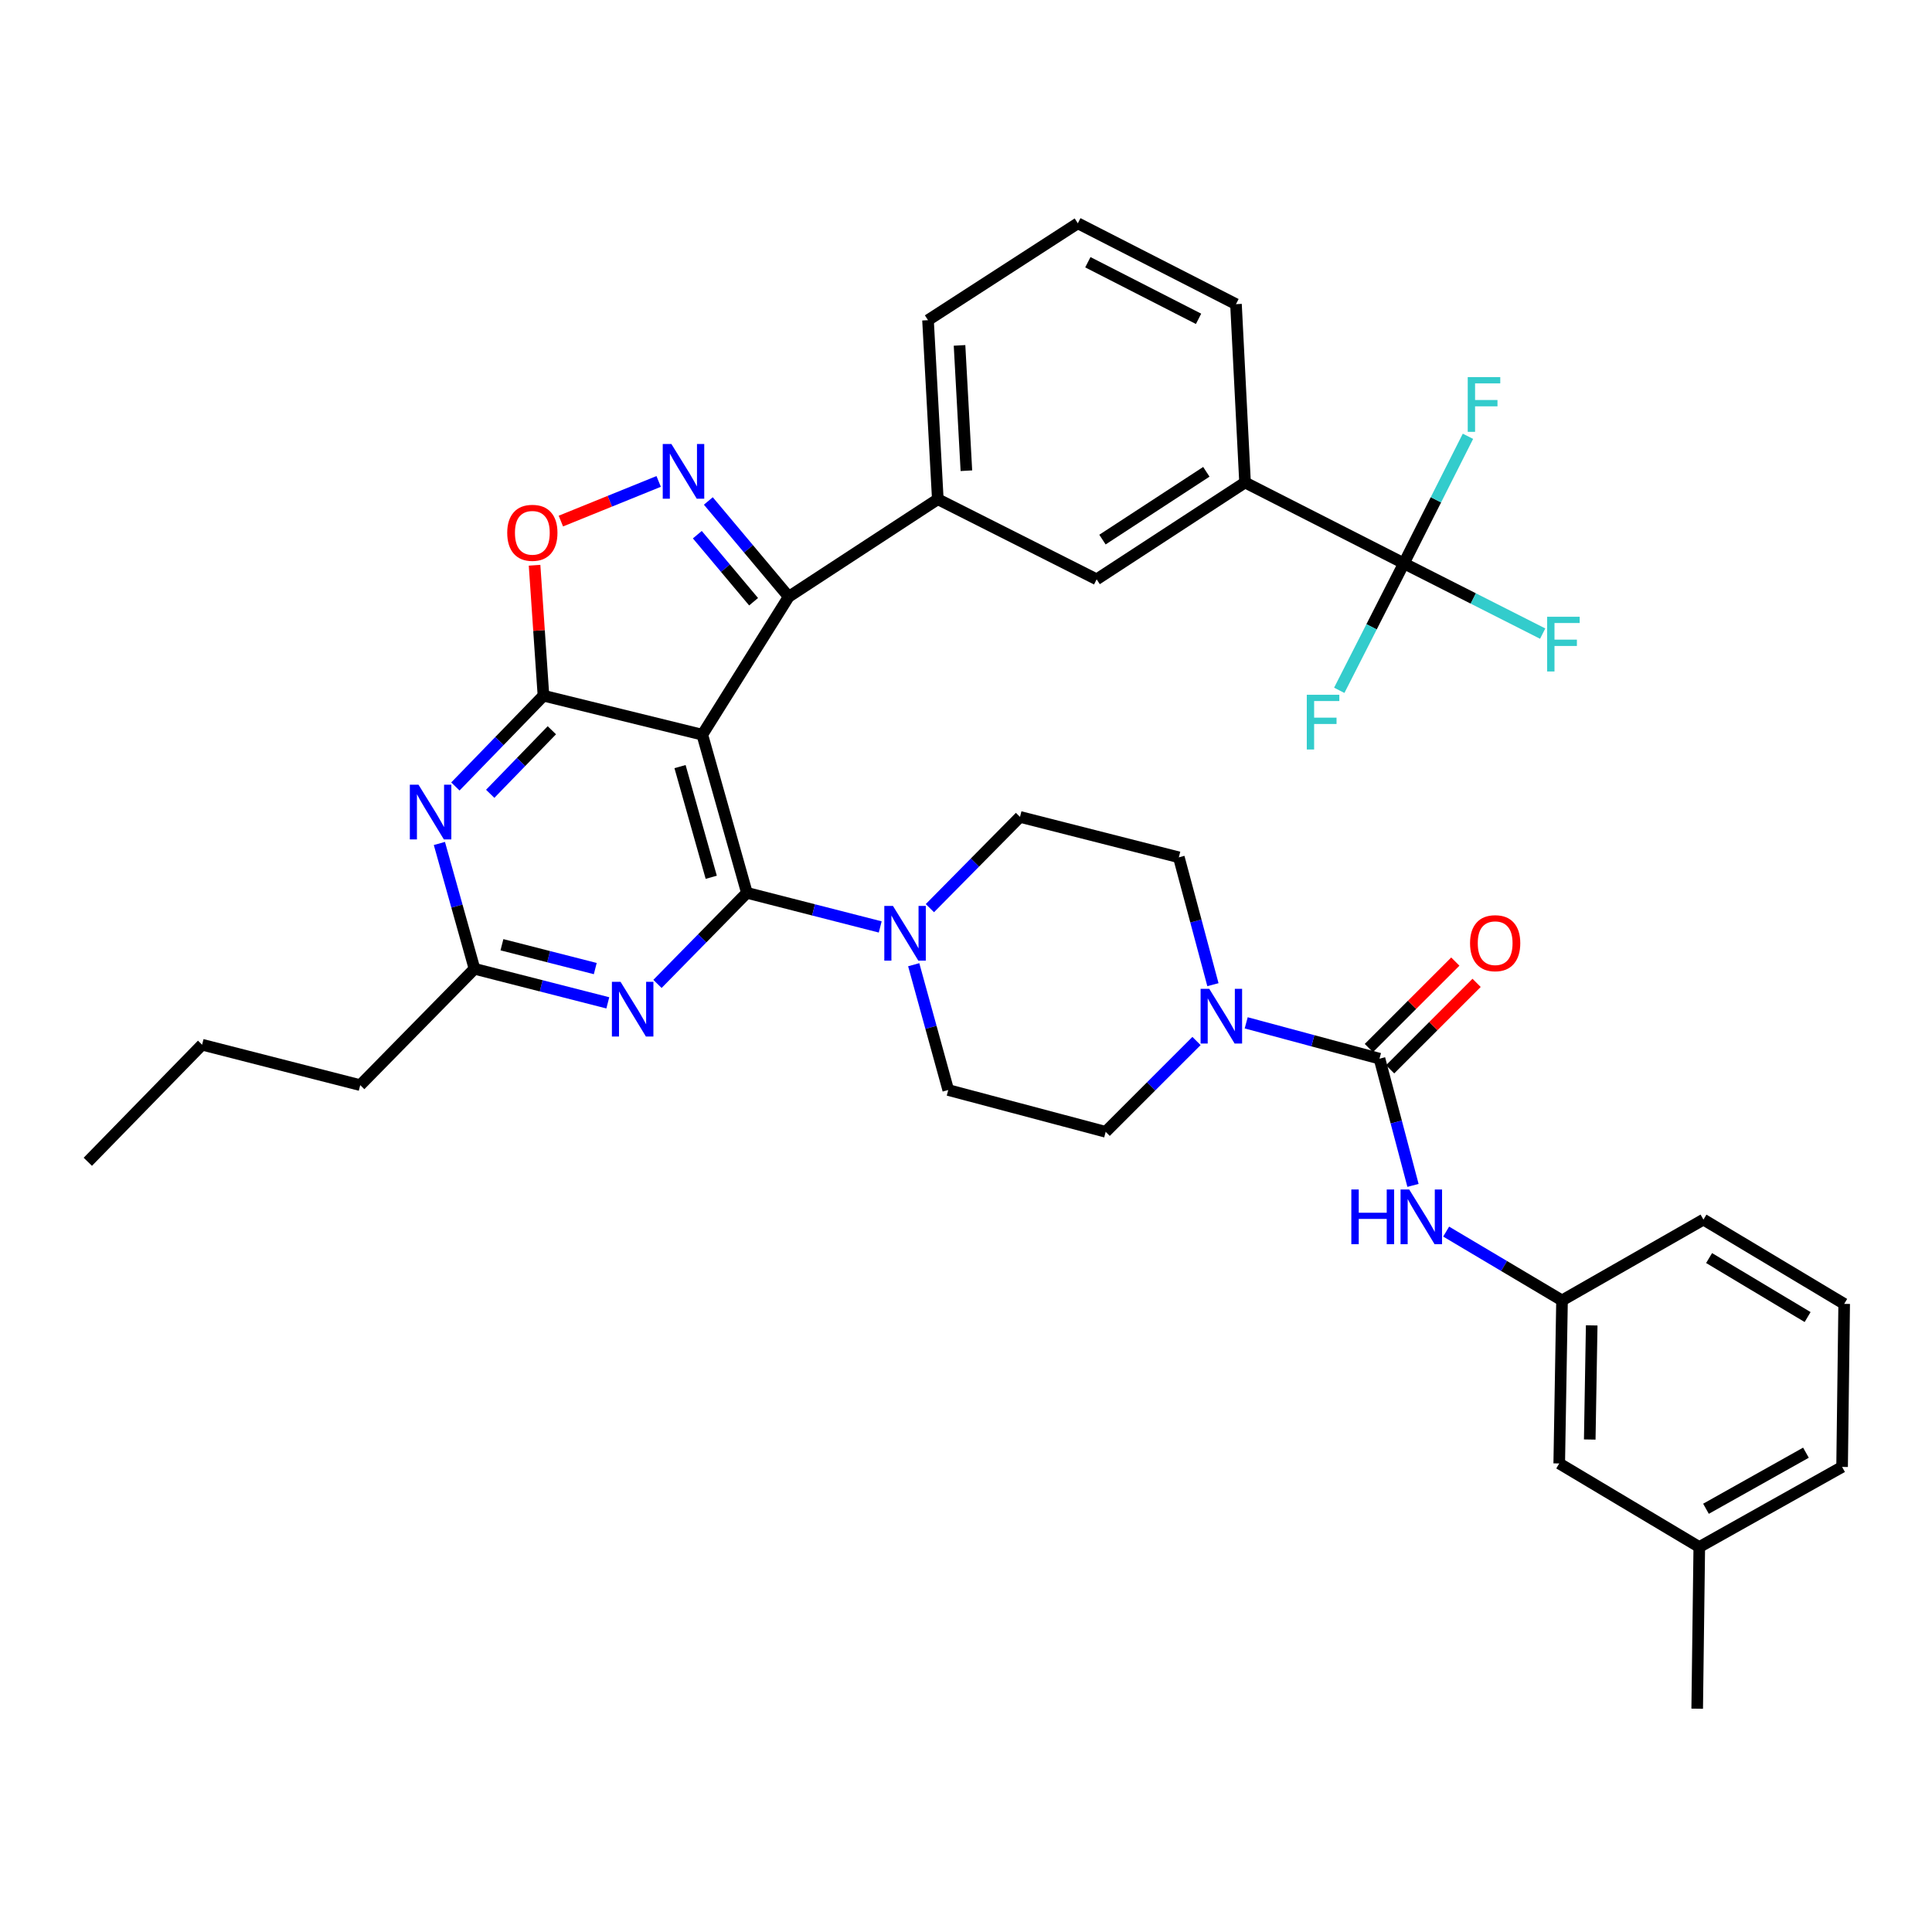 <?xml version='1.0' encoding='iso-8859-1'?>
<svg version='1.1' baseProfile='full'
              xmlns='http://www.w3.org/2000/svg'
                      xmlns:rdkit='http://www.rdkit.org/xml'
                      xmlns:xlink='http://www.w3.org/1999/xlink'
                  xml:space='preserve'
width='1000px' height='1000px' viewBox='0 0 1000 1000'>
<!-- END OF HEADER -->
<rect style='opacity:1.0;fill:#FFFFFF;stroke:none' width='1000' height='1000' x='0' y='0'> </rect>
<path class='bond-0' d='M 363.512,380.284 L 386.593,462.128' style='fill:none;fill-rule:evenodd;stroke:#000000;stroke-width:6px;stroke-linecap:butt;stroke-linejoin:miter;stroke-opacity:1' />
<path class='bond-0' d='M 351.981,396.789 L 368.138,454.08' style='fill:none;fill-rule:evenodd;stroke:#000000;stroke-width:6px;stroke-linecap:butt;stroke-linejoin:miter;stroke-opacity:1' />
<path class='bond-1' d='M 363.512,380.284 L 281.295,360.085' style='fill:none;fill-rule:evenodd;stroke:#000000;stroke-width:6px;stroke-linecap:butt;stroke-linejoin:miter;stroke-opacity:1' />
<path class='bond-3' d='M 363.512,380.284 L 408.229,308.877' style='fill:none;fill-rule:evenodd;stroke:#000000;stroke-width:6px;stroke-linecap:butt;stroke-linejoin:miter;stroke-opacity:1' />
<path class='bond-4' d='M 386.593,462.128 L 363.45,485.698' style='fill:none;fill-rule:evenodd;stroke:#000000;stroke-width:6px;stroke-linecap:butt;stroke-linejoin:miter;stroke-opacity:1' />
<path class='bond-4' d='M 363.45,485.698 L 340.308,509.267' style='fill:none;fill-rule:evenodd;stroke:#0000FF;stroke-width:6px;stroke-linecap:butt;stroke-linejoin:miter;stroke-opacity:1' />
<path class='bond-8' d='M 386.593,462.128 L 421.098,470.956' style='fill:none;fill-rule:evenodd;stroke:#000000;stroke-width:6px;stroke-linecap:butt;stroke-linejoin:miter;stroke-opacity:1' />
<path class='bond-8' d='M 421.098,470.956 L 455.602,479.784' style='fill:none;fill-rule:evenodd;stroke:#0000FF;stroke-width:6px;stroke-linecap:butt;stroke-linejoin:miter;stroke-opacity:1' />
<path class='bond-5' d='M 281.295,360.085 L 258.501,383.581' style='fill:none;fill-rule:evenodd;stroke:#000000;stroke-width:6px;stroke-linecap:butt;stroke-linejoin:miter;stroke-opacity:1' />
<path class='bond-5' d='M 258.501,383.581 L 235.707,407.077' style='fill:none;fill-rule:evenodd;stroke:#0000FF;stroke-width:6px;stroke-linecap:butt;stroke-linejoin:miter;stroke-opacity:1' />
<path class='bond-5' d='M 285.638,377.98 L 269.682,394.428' style='fill:none;fill-rule:evenodd;stroke:#000000;stroke-width:6px;stroke-linecap:butt;stroke-linejoin:miter;stroke-opacity:1' />
<path class='bond-5' d='M 269.682,394.428 L 253.726,410.875' style='fill:none;fill-rule:evenodd;stroke:#0000FF;stroke-width:6px;stroke-linecap:butt;stroke-linejoin:miter;stroke-opacity:1' />
<path class='bond-7' d='M 281.295,360.085 L 278.993,326.327' style='fill:none;fill-rule:evenodd;stroke:#000000;stroke-width:6px;stroke-linecap:butt;stroke-linejoin:miter;stroke-opacity:1' />
<path class='bond-7' d='M 278.993,326.327 L 276.691,292.57' style='fill:none;fill-rule:evenodd;stroke:#FF0000;stroke-width:6px;stroke-linecap:butt;stroke-linejoin:miter;stroke-opacity:1' />
<path class='bond-2' d='M 366.634,259.302 L 387.431,284.089' style='fill:none;fill-rule:evenodd;stroke:#0000FF;stroke-width:6px;stroke-linecap:butt;stroke-linejoin:miter;stroke-opacity:1' />
<path class='bond-2' d='M 387.431,284.089 L 408.229,308.877' style='fill:none;fill-rule:evenodd;stroke:#000000;stroke-width:6px;stroke-linecap:butt;stroke-linejoin:miter;stroke-opacity:1' />
<path class='bond-2' d='M 360.939,276.751 L 375.498,294.102' style='fill:none;fill-rule:evenodd;stroke:#0000FF;stroke-width:6px;stroke-linecap:butt;stroke-linejoin:miter;stroke-opacity:1' />
<path class='bond-2' d='M 375.498,294.102 L 390.056,311.453' style='fill:none;fill-rule:evenodd;stroke:#000000;stroke-width:6px;stroke-linecap:butt;stroke-linejoin:miter;stroke-opacity:1' />
<path class='bond-37' d='M 340.925,249.187 L 315.614,259.449' style='fill:none;fill-rule:evenodd;stroke:#0000FF;stroke-width:6px;stroke-linecap:butt;stroke-linejoin:miter;stroke-opacity:1' />
<path class='bond-37' d='M 315.614,259.449 L 290.304,269.71' style='fill:none;fill-rule:evenodd;stroke:#FF0000;stroke-width:6px;stroke-linecap:butt;stroke-linejoin:miter;stroke-opacity:1' />
<path class='bond-12' d='M 408.229,308.877 L 485.409,258.396' style='fill:none;fill-rule:evenodd;stroke:#000000;stroke-width:6px;stroke-linecap:butt;stroke-linejoin:miter;stroke-opacity:1' />
<path class='bond-38' d='M 314.605,519.072 L 280.101,510.258' style='fill:none;fill-rule:evenodd;stroke:#0000FF;stroke-width:6px;stroke-linecap:butt;stroke-linejoin:miter;stroke-opacity:1' />
<path class='bond-38' d='M 280.101,510.258 L 245.596,501.445' style='fill:none;fill-rule:evenodd;stroke:#000000;stroke-width:6px;stroke-linecap:butt;stroke-linejoin:miter;stroke-opacity:1' />
<path class='bond-38' d='M 308.109,501.334 L 283.956,495.165' style='fill:none;fill-rule:evenodd;stroke:#0000FF;stroke-width:6px;stroke-linecap:butt;stroke-linejoin:miter;stroke-opacity:1' />
<path class='bond-38' d='M 283.956,495.165 L 259.802,488.996' style='fill:none;fill-rule:evenodd;stroke:#000000;stroke-width:6px;stroke-linecap:butt;stroke-linejoin:miter;stroke-opacity:1' />
<path class='bond-11' d='M 227.426,436.577 L 236.511,469.011' style='fill:none;fill-rule:evenodd;stroke:#0000FF;stroke-width:6px;stroke-linecap:butt;stroke-linejoin:miter;stroke-opacity:1' />
<path class='bond-11' d='M 236.511,469.011 L 245.596,501.445' style='fill:none;fill-rule:evenodd;stroke:#000000;stroke-width:6px;stroke-linecap:butt;stroke-linejoin:miter;stroke-opacity:1' />
<path class='bond-6' d='M 714.023,547.971 L 679.526,538.696' style='fill:none;fill-rule:evenodd;stroke:#000000;stroke-width:6px;stroke-linecap:butt;stroke-linejoin:miter;stroke-opacity:1' />
<path class='bond-6' d='M 679.526,538.696 L 645.029,529.421' style='fill:none;fill-rule:evenodd;stroke:#0000FF;stroke-width:6px;stroke-linecap:butt;stroke-linejoin:miter;stroke-opacity:1' />
<path class='bond-13' d='M 714.023,547.971 L 722.693,580.764' style='fill:none;fill-rule:evenodd;stroke:#000000;stroke-width:6px;stroke-linecap:butt;stroke-linejoin:miter;stroke-opacity:1' />
<path class='bond-13' d='M 722.693,580.764 L 731.364,613.556' style='fill:none;fill-rule:evenodd;stroke:#0000FF;stroke-width:6px;stroke-linecap:butt;stroke-linejoin:miter;stroke-opacity:1' />
<path class='bond-16' d='M 719.53,553.479 L 741.907,531.105' style='fill:none;fill-rule:evenodd;stroke:#000000;stroke-width:6px;stroke-linecap:butt;stroke-linejoin:miter;stroke-opacity:1' />
<path class='bond-16' d='M 741.907,531.105 L 764.284,508.731' style='fill:none;fill-rule:evenodd;stroke:#FF0000;stroke-width:6px;stroke-linecap:butt;stroke-linejoin:miter;stroke-opacity:1' />
<path class='bond-16' d='M 708.516,542.463 L 730.893,520.089' style='fill:none;fill-rule:evenodd;stroke:#000000;stroke-width:6px;stroke-linecap:butt;stroke-linejoin:miter;stroke-opacity:1' />
<path class='bond-16' d='M 730.893,520.089 L 753.27,497.715' style='fill:none;fill-rule:evenodd;stroke:#FF0000;stroke-width:6px;stroke-linecap:butt;stroke-linejoin:miter;stroke-opacity:1' />
<path class='bond-17' d='M 481.312,470.054 L 504.633,446.442' style='fill:none;fill-rule:evenodd;stroke:#0000FF;stroke-width:6px;stroke-linecap:butt;stroke-linejoin:miter;stroke-opacity:1' />
<path class='bond-17' d='M 504.633,446.442 L 527.954,422.829' style='fill:none;fill-rule:evenodd;stroke:#000000;stroke-width:6px;stroke-linecap:butt;stroke-linejoin:miter;stroke-opacity:1' />
<path class='bond-18' d='M 472.937,499.336 L 481.873,531.763' style='fill:none;fill-rule:evenodd;stroke:#0000FF;stroke-width:6px;stroke-linecap:butt;stroke-linejoin:miter;stroke-opacity:1' />
<path class='bond-18' d='M 481.873,531.763 L 490.809,564.19' style='fill:none;fill-rule:evenodd;stroke:#000000;stroke-width:6px;stroke-linecap:butt;stroke-linejoin:miter;stroke-opacity:1' />
<path class='bond-9' d='M 627.811,509.675 L 618.991,476.711' style='fill:none;fill-rule:evenodd;stroke:#0000FF;stroke-width:6px;stroke-linecap:butt;stroke-linejoin:miter;stroke-opacity:1' />
<path class='bond-9' d='M 618.991,476.711 L 610.17,443.747' style='fill:none;fill-rule:evenodd;stroke:#000000;stroke-width:6px;stroke-linecap:butt;stroke-linejoin:miter;stroke-opacity:1' />
<path class='bond-40' d='M 619.313,538.818 L 595.806,562.322' style='fill:none;fill-rule:evenodd;stroke:#0000FF;stroke-width:6px;stroke-linecap:butt;stroke-linejoin:miter;stroke-opacity:1' />
<path class='bond-40' d='M 595.806,562.322 L 572.299,585.826' style='fill:none;fill-rule:evenodd;stroke:#000000;stroke-width:6px;stroke-linecap:butt;stroke-linejoin:miter;stroke-opacity:1' />
<path class='bond-10' d='M 726.65,291.577 L 644.433,249.733' style='fill:none;fill-rule:evenodd;stroke:#000000;stroke-width:6px;stroke-linecap:butt;stroke-linejoin:miter;stroke-opacity:1' />
<path class='bond-22' d='M 726.65,291.577 L 709.922,324.443' style='fill:none;fill-rule:evenodd;stroke:#000000;stroke-width:6px;stroke-linecap:butt;stroke-linejoin:miter;stroke-opacity:1' />
<path class='bond-22' d='M 709.922,324.443 L 693.195,357.31' style='fill:none;fill-rule:evenodd;stroke:#33CCCC;stroke-width:6px;stroke-linecap:butt;stroke-linejoin:miter;stroke-opacity:1' />
<path class='bond-23' d='M 726.65,291.577 L 743.23,258.699' style='fill:none;fill-rule:evenodd;stroke:#000000;stroke-width:6px;stroke-linecap:butt;stroke-linejoin:miter;stroke-opacity:1' />
<path class='bond-23' d='M 743.23,258.699 L 759.811,225.822' style='fill:none;fill-rule:evenodd;stroke:#33CCCC;stroke-width:6px;stroke-linecap:butt;stroke-linejoin:miter;stroke-opacity:1' />
<path class='bond-24' d='M 726.65,291.577 L 762.568,309.767' style='fill:none;fill-rule:evenodd;stroke:#000000;stroke-width:6px;stroke-linecap:butt;stroke-linejoin:miter;stroke-opacity:1' />
<path class='bond-24' d='M 762.568,309.767 L 798.487,327.958' style='fill:none;fill-rule:evenodd;stroke:#33CCCC;stroke-width:6px;stroke-linecap:butt;stroke-linejoin:miter;stroke-opacity:1' />
<path class='bond-28' d='M 245.596,501.445 L 186.452,561.662' style='fill:none;fill-rule:evenodd;stroke:#000000;stroke-width:6px;stroke-linecap:butt;stroke-linejoin:miter;stroke-opacity:1' />
<path class='bond-15' d='M 485.409,258.396 L 567.625,299.859' style='fill:none;fill-rule:evenodd;stroke:#000000;stroke-width:6px;stroke-linecap:butt;stroke-linejoin:miter;stroke-opacity:1' />
<path class='bond-27' d='M 485.409,258.396 L 480.337,165.724' style='fill:none;fill-rule:evenodd;stroke:#000000;stroke-width:6px;stroke-linecap:butt;stroke-linejoin:miter;stroke-opacity:1' />
<path class='bond-27' d='M 500.203,243.644 L 496.653,178.774' style='fill:none;fill-rule:evenodd;stroke:#000000;stroke-width:6px;stroke-linecap:butt;stroke-linejoin:miter;stroke-opacity:1' />
<path class='bond-21' d='M 748.525,637.47 L 778.514,655.283' style='fill:none;fill-rule:evenodd;stroke:#0000FF;stroke-width:6px;stroke-linecap:butt;stroke-linejoin:miter;stroke-opacity:1' />
<path class='bond-21' d='M 778.514,655.283 L 808.503,673.096' style='fill:none;fill-rule:evenodd;stroke:#000000;stroke-width:6px;stroke-linecap:butt;stroke-linejoin:miter;stroke-opacity:1' />
<path class='bond-14' d='M 644.433,249.733 L 567.625,299.859' style='fill:none;fill-rule:evenodd;stroke:#000000;stroke-width:6px;stroke-linecap:butt;stroke-linejoin:miter;stroke-opacity:1' />
<path class='bond-14' d='M 624.398,244.206 L 570.633,279.294' style='fill:none;fill-rule:evenodd;stroke:#000000;stroke-width:6px;stroke-linecap:butt;stroke-linejoin:miter;stroke-opacity:1' />
<path class='bond-29' d='M 644.433,249.733 L 639.742,157.434' style='fill:none;fill-rule:evenodd;stroke:#000000;stroke-width:6px;stroke-linecap:butt;stroke-linejoin:miter;stroke-opacity:1' />
<path class='bond-20' d='M 527.954,422.829 L 610.17,443.747' style='fill:none;fill-rule:evenodd;stroke:#000000;stroke-width:6px;stroke-linecap:butt;stroke-linejoin:miter;stroke-opacity:1' />
<path class='bond-19' d='M 490.809,564.19 L 572.299,585.826' style='fill:none;fill-rule:evenodd;stroke:#000000;stroke-width:6px;stroke-linecap:butt;stroke-linejoin:miter;stroke-opacity:1' />
<path class='bond-25' d='M 808.503,673.096 L 807.057,757.485' style='fill:none;fill-rule:evenodd;stroke:#000000;stroke-width:6px;stroke-linecap:butt;stroke-linejoin:miter;stroke-opacity:1' />
<path class='bond-25' d='M 823.862,686.021 L 822.85,745.094' style='fill:none;fill-rule:evenodd;stroke:#000000;stroke-width:6px;stroke-linecap:butt;stroke-linejoin:miter;stroke-opacity:1' />
<path class='bond-32' d='M 808.503,673.096 L 881.702,631.261' style='fill:none;fill-rule:evenodd;stroke:#000000;stroke-width:6px;stroke-linecap:butt;stroke-linejoin:miter;stroke-opacity:1' />
<path class='bond-26' d='M 807.057,757.485 L 879.547,800.74' style='fill:none;fill-rule:evenodd;stroke:#000000;stroke-width:6px;stroke-linecap:butt;stroke-linejoin:miter;stroke-opacity:1' />
<path class='bond-34' d='M 879.547,800.74 L 878.465,884.419' style='fill:none;fill-rule:evenodd;stroke:#000000;stroke-width:6px;stroke-linecap:butt;stroke-linejoin:miter;stroke-opacity:1' />
<path class='bond-41' d='M 879.547,800.74 L 953.464,759.277' style='fill:none;fill-rule:evenodd;stroke:#000000;stroke-width:6px;stroke-linecap:butt;stroke-linejoin:miter;stroke-opacity:1' />
<path class='bond-41' d='M 883.013,780.934 L 934.755,751.91' style='fill:none;fill-rule:evenodd;stroke:#000000;stroke-width:6px;stroke-linecap:butt;stroke-linejoin:miter;stroke-opacity:1' />
<path class='bond-30' d='M 480.337,165.724 L 557.881,115.581' style='fill:none;fill-rule:evenodd;stroke:#000000;stroke-width:6px;stroke-linecap:butt;stroke-linejoin:miter;stroke-opacity:1' />
<path class='bond-35' d='M 186.452,561.662 L 104.607,540.736' style='fill:none;fill-rule:evenodd;stroke:#000000;stroke-width:6px;stroke-linecap:butt;stroke-linejoin:miter;stroke-opacity:1' />
<path class='bond-39' d='M 639.742,157.434 L 557.881,115.581' style='fill:none;fill-rule:evenodd;stroke:#000000;stroke-width:6px;stroke-linecap:butt;stroke-linejoin:miter;stroke-opacity:1' />
<path class='bond-39' d='M 620.372,165.026 L 563.068,135.729' style='fill:none;fill-rule:evenodd;stroke:#000000;stroke-width:6px;stroke-linecap:butt;stroke-linejoin:miter;stroke-opacity:1' />
<path class='bond-31' d='M 954.545,674.888 L 881.702,631.261' style='fill:none;fill-rule:evenodd;stroke:#000000;stroke-width:6px;stroke-linecap:butt;stroke-linejoin:miter;stroke-opacity:1' />
<path class='bond-31' d='M 935.615,681.708 L 884.624,651.169' style='fill:none;fill-rule:evenodd;stroke:#000000;stroke-width:6px;stroke-linecap:butt;stroke-linejoin:miter;stroke-opacity:1' />
<path class='bond-33' d='M 954.545,674.888 L 953.464,759.277' style='fill:none;fill-rule:evenodd;stroke:#000000;stroke-width:6px;stroke-linecap:butt;stroke-linejoin:miter;stroke-opacity:1' />
<path class='bond-36' d='M 104.607,540.736 L 45.455,601.334' style='fill:none;fill-rule:evenodd;stroke:#000000;stroke-width:6px;stroke-linecap:butt;stroke-linejoin:miter;stroke-opacity:1' />
<path  class='atom-3' d='M 347.516 229.817
L 356.796 244.817
Q 357.716 246.297, 359.196 248.977
Q 360.676 251.657, 360.756 251.817
L 360.756 229.817
L 364.516 229.817
L 364.516 258.137
L 360.636 258.137
L 350.676 241.737
Q 349.516 239.817, 348.276 237.617
Q 347.076 235.417, 346.716 234.737
L 346.716 258.137
L 343.036 258.137
L 343.036 229.817
L 347.516 229.817
' fill='#0000FF'/>
<path  class='atom-5' d='M 321.198 508.194
L 330.478 523.194
Q 331.398 524.674, 332.878 527.354
Q 334.358 530.034, 334.438 530.194
L 334.438 508.194
L 338.198 508.194
L 338.198 536.514
L 334.318 536.514
L 324.358 520.114
Q 323.198 518.194, 321.958 515.994
Q 320.758 513.794, 320.398 513.114
L 320.398 536.514
L 316.718 536.514
L 316.718 508.194
L 321.198 508.194
' fill='#0000FF'/>
<path  class='atom-6' d='M 216.609 406.15
L 225.889 421.15
Q 226.809 422.63, 228.289 425.31
Q 229.769 427.99, 229.849 428.15
L 229.849 406.15
L 233.609 406.15
L 233.609 434.47
L 229.729 434.47
L 219.769 418.07
Q 218.609 416.15, 217.369 413.95
Q 216.169 411.75, 215.809 411.07
L 215.809 434.47
L 212.129 434.47
L 212.129 406.15
L 216.609 406.15
' fill='#0000FF'/>
<path  class='atom-8' d='M 262.54 275.776
Q 262.54 268.976, 265.9 265.176
Q 269.26 261.376, 275.54 261.376
Q 281.82 261.376, 285.18 265.176
Q 288.54 268.976, 288.54 275.776
Q 288.54 282.656, 285.14 286.576
Q 281.74 290.456, 275.54 290.456
Q 269.3 290.456, 265.9 286.576
Q 262.54 282.696, 262.54 275.776
M 275.54 287.256
Q 279.86 287.256, 282.18 284.376
Q 284.54 281.456, 284.54 275.776
Q 284.54 270.216, 282.18 267.416
Q 279.86 264.576, 275.54 264.576
Q 271.22 264.576, 268.86 267.376
Q 266.54 270.176, 266.54 275.776
Q 266.54 281.496, 268.86 284.376
Q 271.22 287.256, 275.54 287.256
' fill='#FF0000'/>
<path  class='atom-9' d='M 462.195 468.912
L 471.475 483.912
Q 472.395 485.392, 473.875 488.072
Q 475.355 490.752, 475.435 490.912
L 475.435 468.912
L 479.195 468.912
L 479.195 497.232
L 475.315 497.232
L 465.355 480.832
Q 464.195 478.912, 462.955 476.712
Q 461.755 474.512, 461.395 473.832
L 461.395 497.232
L 457.715 497.232
L 457.715 468.912
L 462.195 468.912
' fill='#0000FF'/>
<path  class='atom-10' d='M 625.91 511.803
L 635.19 526.803
Q 636.11 528.283, 637.59 530.963
Q 639.07 533.643, 639.15 533.803
L 639.15 511.803
L 642.91 511.803
L 642.91 540.123
L 639.03 540.123
L 629.07 523.723
Q 627.91 521.803, 626.67 519.603
Q 625.47 517.403, 625.11 516.723
L 625.11 540.123
L 621.43 540.123
L 621.43 511.803
L 625.91 511.803
' fill='#0000FF'/>
<path  class='atom-14' d='M 699.447 615.673
L 703.287 615.673
L 703.287 627.713
L 717.767 627.713
L 717.767 615.673
L 721.607 615.673
L 721.607 643.993
L 717.767 643.993
L 717.767 630.913
L 703.287 630.913
L 703.287 643.993
L 699.447 643.993
L 699.447 615.673
' fill='#0000FF'/>
<path  class='atom-14' d='M 729.407 615.673
L 738.687 630.673
Q 739.607 632.153, 741.087 634.833
Q 742.567 637.513, 742.647 637.673
L 742.647 615.673
L 746.407 615.673
L 746.407 643.993
L 742.527 643.993
L 732.567 627.593
Q 731.407 625.673, 730.167 623.473
Q 728.967 621.273, 728.607 620.593
L 728.607 643.993
L 724.927 643.993
L 724.927 615.673
L 729.407 615.673
' fill='#0000FF'/>
<path  class='atom-17' d='M 760.894 488.189
Q 760.894 481.389, 764.254 477.589
Q 767.614 473.789, 773.894 473.789
Q 780.174 473.789, 783.534 477.589
Q 786.894 481.389, 786.894 488.189
Q 786.894 495.069, 783.494 498.989
Q 780.094 502.869, 773.894 502.869
Q 767.654 502.869, 764.254 498.989
Q 760.894 495.109, 760.894 488.189
M 773.894 499.669
Q 778.214 499.669, 780.534 496.789
Q 782.894 493.869, 782.894 488.189
Q 782.894 482.629, 780.534 479.829
Q 778.214 476.989, 773.894 476.989
Q 769.574 476.989, 767.214 479.789
Q 764.894 482.589, 764.894 488.189
Q 764.894 493.909, 767.214 496.789
Q 769.574 499.669, 773.894 499.669
' fill='#FF0000'/>
<path  class='atom-23' d='M 676.394 359.616
L 693.234 359.616
L 693.234 362.856
L 680.194 362.856
L 680.194 371.456
L 691.794 371.456
L 691.794 374.736
L 680.194 374.736
L 680.194 387.936
L 676.394 387.936
L 676.394 359.616
' fill='#33CCCC'/>
<path  class='atom-24' d='M 759.693 195.2
L 776.533 195.2
L 776.533 198.44
L 763.493 198.44
L 763.493 207.04
L 775.093 207.04
L 775.093 210.32
L 763.493 210.32
L 763.493 223.52
L 759.693 223.52
L 759.693 195.2
' fill='#33CCCC'/>
<path  class='atom-25' d='M 800.801 319.234
L 817.641 319.234
L 817.641 322.474
L 804.601 322.474
L 804.601 331.074
L 816.201 331.074
L 816.201 334.354
L 804.601 334.354
L 804.601 347.554
L 800.801 347.554
L 800.801 319.234
' fill='#33CCCC'/>
</svg>
